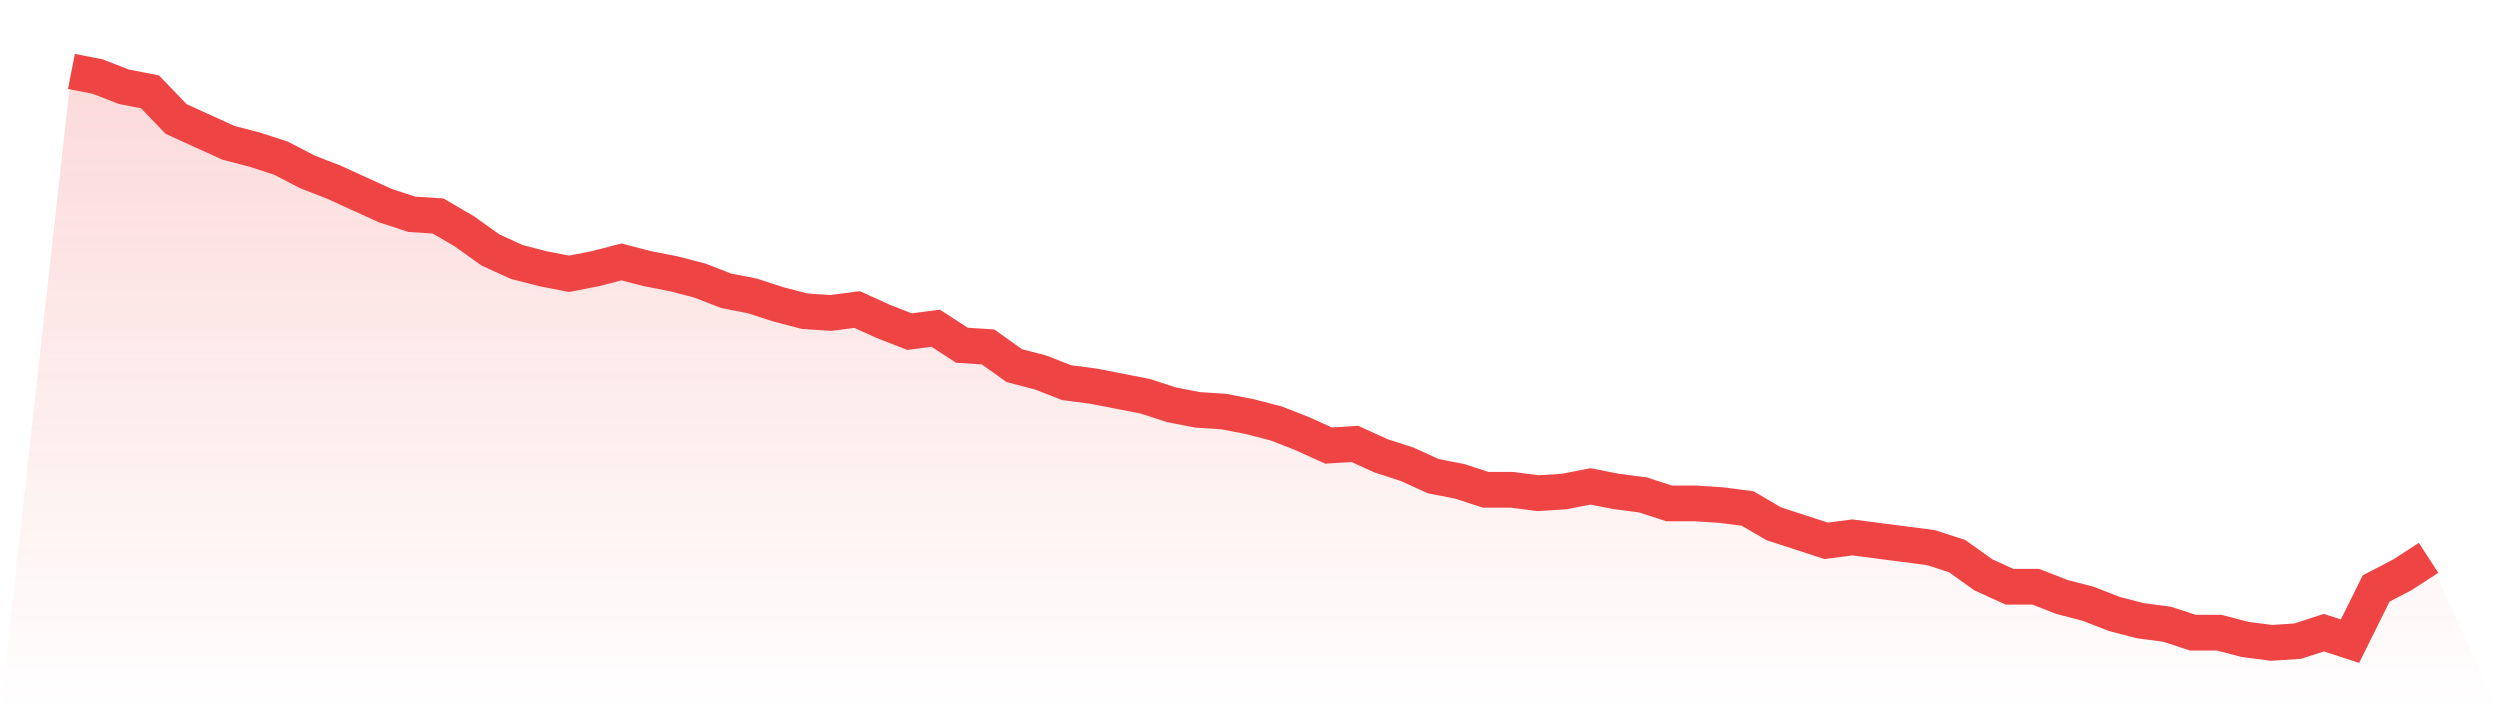 <svg viewBox="0 0 140 40" xmlns="http://www.w3.org/2000/svg">
<defs>
<linearGradient id="gradient" x1="0" x2="0" y1="0" y2="1">
<stop offset="0%" stop-color="#ef4444" stop-opacity="0.2"/>
<stop offset="100%" stop-color="#ef4444" stop-opacity="0"/>
</linearGradient>
</defs>
<path d="M4,4 L4,4 L5.467,4.286 L6.933,4.857 L8.4,5.143 L9.867,6.667 L11.333,7.333 L12.8,8 L14.267,8.381 L15.733,8.857 L17.2,9.619 L18.667,10.19 L20.133,10.857 L21.6,11.524 L23.067,12 L24.533,12.095 L26,12.952 L27.467,14 L28.933,14.667 L30.4,15.048 L31.867,15.333 L33.333,15.048 L34.8,14.667 L36.267,15.048 L37.733,15.333 L39.2,15.714 L40.667,16.286 L42.133,16.571 L43.6,17.048 L45.067,17.429 L46.533,17.524 L48,17.333 L49.467,18 L50.933,18.571 L52.4,18.381 L53.867,19.333 L55.333,19.429 L56.8,20.476 L58.267,20.857 L59.733,21.429 L61.2,21.619 L62.667,21.905 L64.133,22.19 L65.6,22.667 L67.067,22.952 L68.533,23.048 L70,23.333 L71.467,23.714 L72.933,24.286 L74.4,24.952 L75.867,24.857 L77.333,25.524 L78.8,26 L80.267,26.667 L81.733,26.952 L83.2,27.429 L84.667,27.429 L86.133,27.619 L87.6,27.524 L89.067,27.238 L90.533,27.524 L92,27.714 L93.467,28.19 L94.933,28.19 L96.4,28.286 L97.867,28.476 L99.333,29.333 L100.8,29.81 L102.267,30.286 L103.733,30.095 L105.2,30.286 L106.667,30.476 L108.133,30.667 L109.6,31.143 L111.067,32.19 L112.533,32.857 L114,32.857 L115.467,33.429 L116.933,33.81 L118.4,34.381 L119.867,34.762 L121.333,34.952 L122.8,35.429 L124.267,35.429 L125.733,35.81 L127.2,36 L128.667,35.905 L130.133,35.429 L131.6,35.905 L133.067,32.952 L134.533,32.19 L136,31.238 L140,40 L0,40 z" fill="url(#gradient)"/>
<path d="M4,4 L4,4 L5.467,4.286 L6.933,4.857 L8.4,5.143 L9.867,6.667 L11.333,7.333 L12.8,8 L14.267,8.381 L15.733,8.857 L17.2,9.619 L18.667,10.19 L20.133,10.857 L21.6,11.524 L23.067,12 L24.533,12.095 L26,12.952 L27.467,14 L28.933,14.667 L30.4,15.048 L31.867,15.333 L33.333,15.048 L34.8,14.667 L36.267,15.048 L37.733,15.333 L39.2,15.714 L40.667,16.286 L42.133,16.571 L43.6,17.048 L45.067,17.429 L46.533,17.524 L48,17.333 L49.467,18 L50.933,18.571 L52.4,18.381 L53.867,19.333 L55.333,19.429 L56.8,20.476 L58.267,20.857 L59.733,21.429 L61.2,21.619 L62.667,21.905 L64.133,22.19 L65.6,22.667 L67.067,22.952 L68.533,23.048 L70,23.333 L71.467,23.714 L72.933,24.286 L74.4,24.952 L75.867,24.857 L77.333,25.524 L78.8,26 L80.267,26.667 L81.733,26.952 L83.2,27.429 L84.667,27.429 L86.133,27.619 L87.6,27.524 L89.067,27.238 L90.533,27.524 L92,27.714 L93.467,28.19 L94.933,28.19 L96.4,28.286 L97.867,28.476 L99.333,29.333 L100.8,29.81 L102.267,30.286 L103.733,30.095 L105.2,30.286 L106.667,30.476 L108.133,30.667 L109.6,31.143 L111.067,32.19 L112.533,32.857 L114,32.857 L115.467,33.429 L116.933,33.81 L118.4,34.381 L119.867,34.762 L121.333,34.952 L122.8,35.429 L124.267,35.429 L125.733,35.81 L127.2,36 L128.667,35.905 L130.133,35.429 L131.6,35.905 L133.067,32.952 L134.533,32.19 L136,31.238" fill="none" stroke="#ef4444" stroke-width="2"/>
</svg>